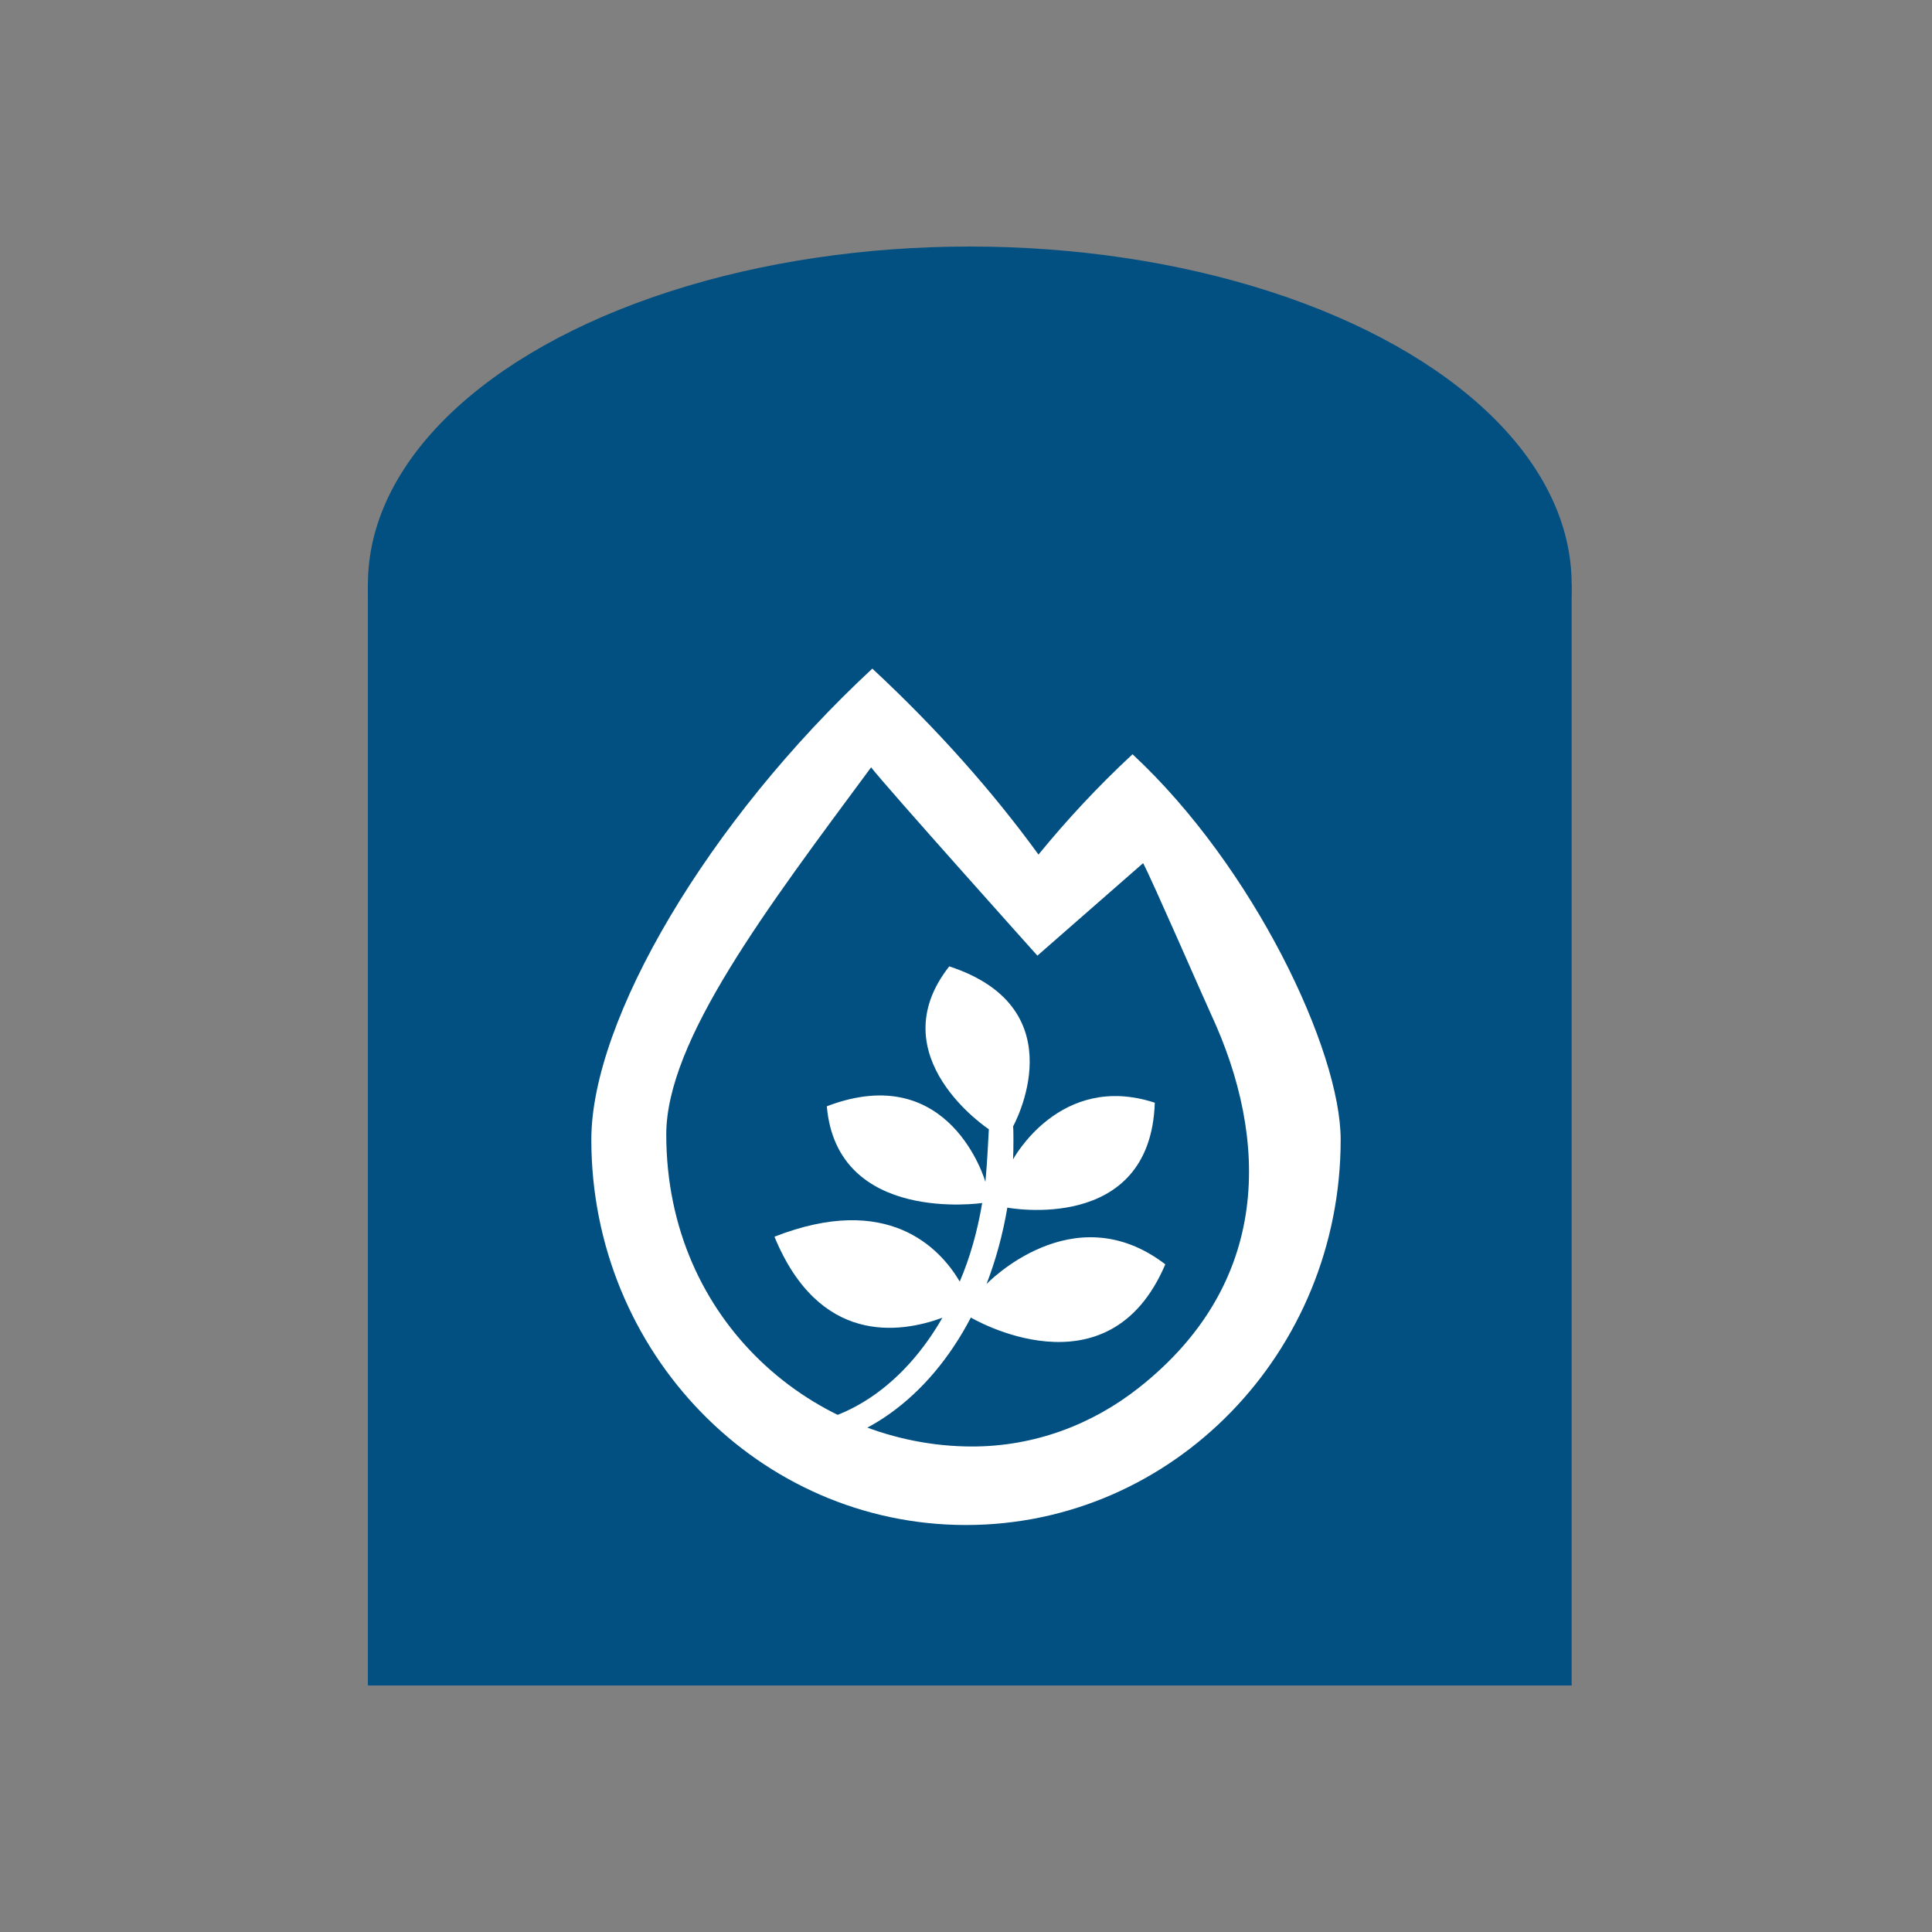 <?xml version="1.0" encoding="utf-8"?>
<!-- Generator: Adobe Illustrator 15.0.0, SVG Export Plug-In . SVG Version: 6.00 Build 0)  -->
<!DOCTYPE svg PUBLIC "-//W3C//DTD SVG 1.1//EN" "http://www.w3.org/Graphics/SVG/1.1/DTD/svg11.dtd">
<svg version="1.1" id="Camada_1" focusable="false" xmlns="http://www.w3.org/2000/svg" xmlns:xlink="http://www.w3.org/1999/xlink"
	 x="0px" y="0px" width="512px" height="512px" viewBox="0 0 512 512" enable-background="new 0 0 512 512" xml:space="preserve">
<rect x="0" y="0" width="512" height="512" fill="#808080" stroke="none"/>
<g>
	<ellipse fill="#015081" cx="257" cy="154.833" rx="159.5" ry="89.5"/>
	<rect x="97.5" y="154.833" fill="#015081" width="319" height="291.834"/>
</g>
<path fill="#FFFFFF" d="M308.818,335.056c-15.176,35.718-51.528,14.108-51.528,14.108c-11.153,21.373-29.579,35.117-50.841,35.195
	c-4.434,0-4.572-6.375,0-6.375c17.736-0.078,33.188-11.155,43.296-28.767c-11.322,4.154-32.664,7.288-44.508-21.479
	c30.018-11.733,43.817,2.927,49.107,11.889c2.724-6.375,4.681-13.296,5.946-20.821c0,0-38.474,5.719-41.173-25.632
	c32.801-12.517,42.027,20.039,42.027,20.039c0.44-4.362,0.907-13.743,0.907-13.953c0,0-29.274-19.259-10.492-43.163
	c34.315,11.234,16.909,42.432,16.909,42.432c0.14,0.418,0.14,6.219,0,8.728c0,0,12.45-23.255,37.566-15.024
	c-1.155,35.011-39.08,27.801-39.08,27.801c-1.211,7.159-3.085,13.952-5.508,20.248C261.448,340.281,284.308,316.298,308.818,335.056
	z"/>
<path fill="#FFFFFF" d="M300.13,199.886c-9.219,8.555-17.544,17.549-24.918,26.582c-12.084-16.645-27.067-33.528-44.035-49.277
	c-43.556,40.412-74.469,93.068-74.469,124.824c0,56.405,44.455,102.128,99.292,102.128c54.838,0,99.292-45.723,99.292-102.128
	C355.292,278.4,332.25,229.699,300.13,199.886z M301.814,367.759c-12.393,9.78-27.669,15.578-44.179,15.578
	c-41.269,0-81.067-32.689-81.067-82.688c0-24.906,26.553-59.805,54.284-97.298c3.963,5.15,44.069,49.906,44.069,49.906
	l28.018-24.516c2.367,4.418,16.073,35.909,17.996,40.049C336.345,301.955,337.024,339.979,301.814,367.759L301.814,367.759z"/>
</svg>
